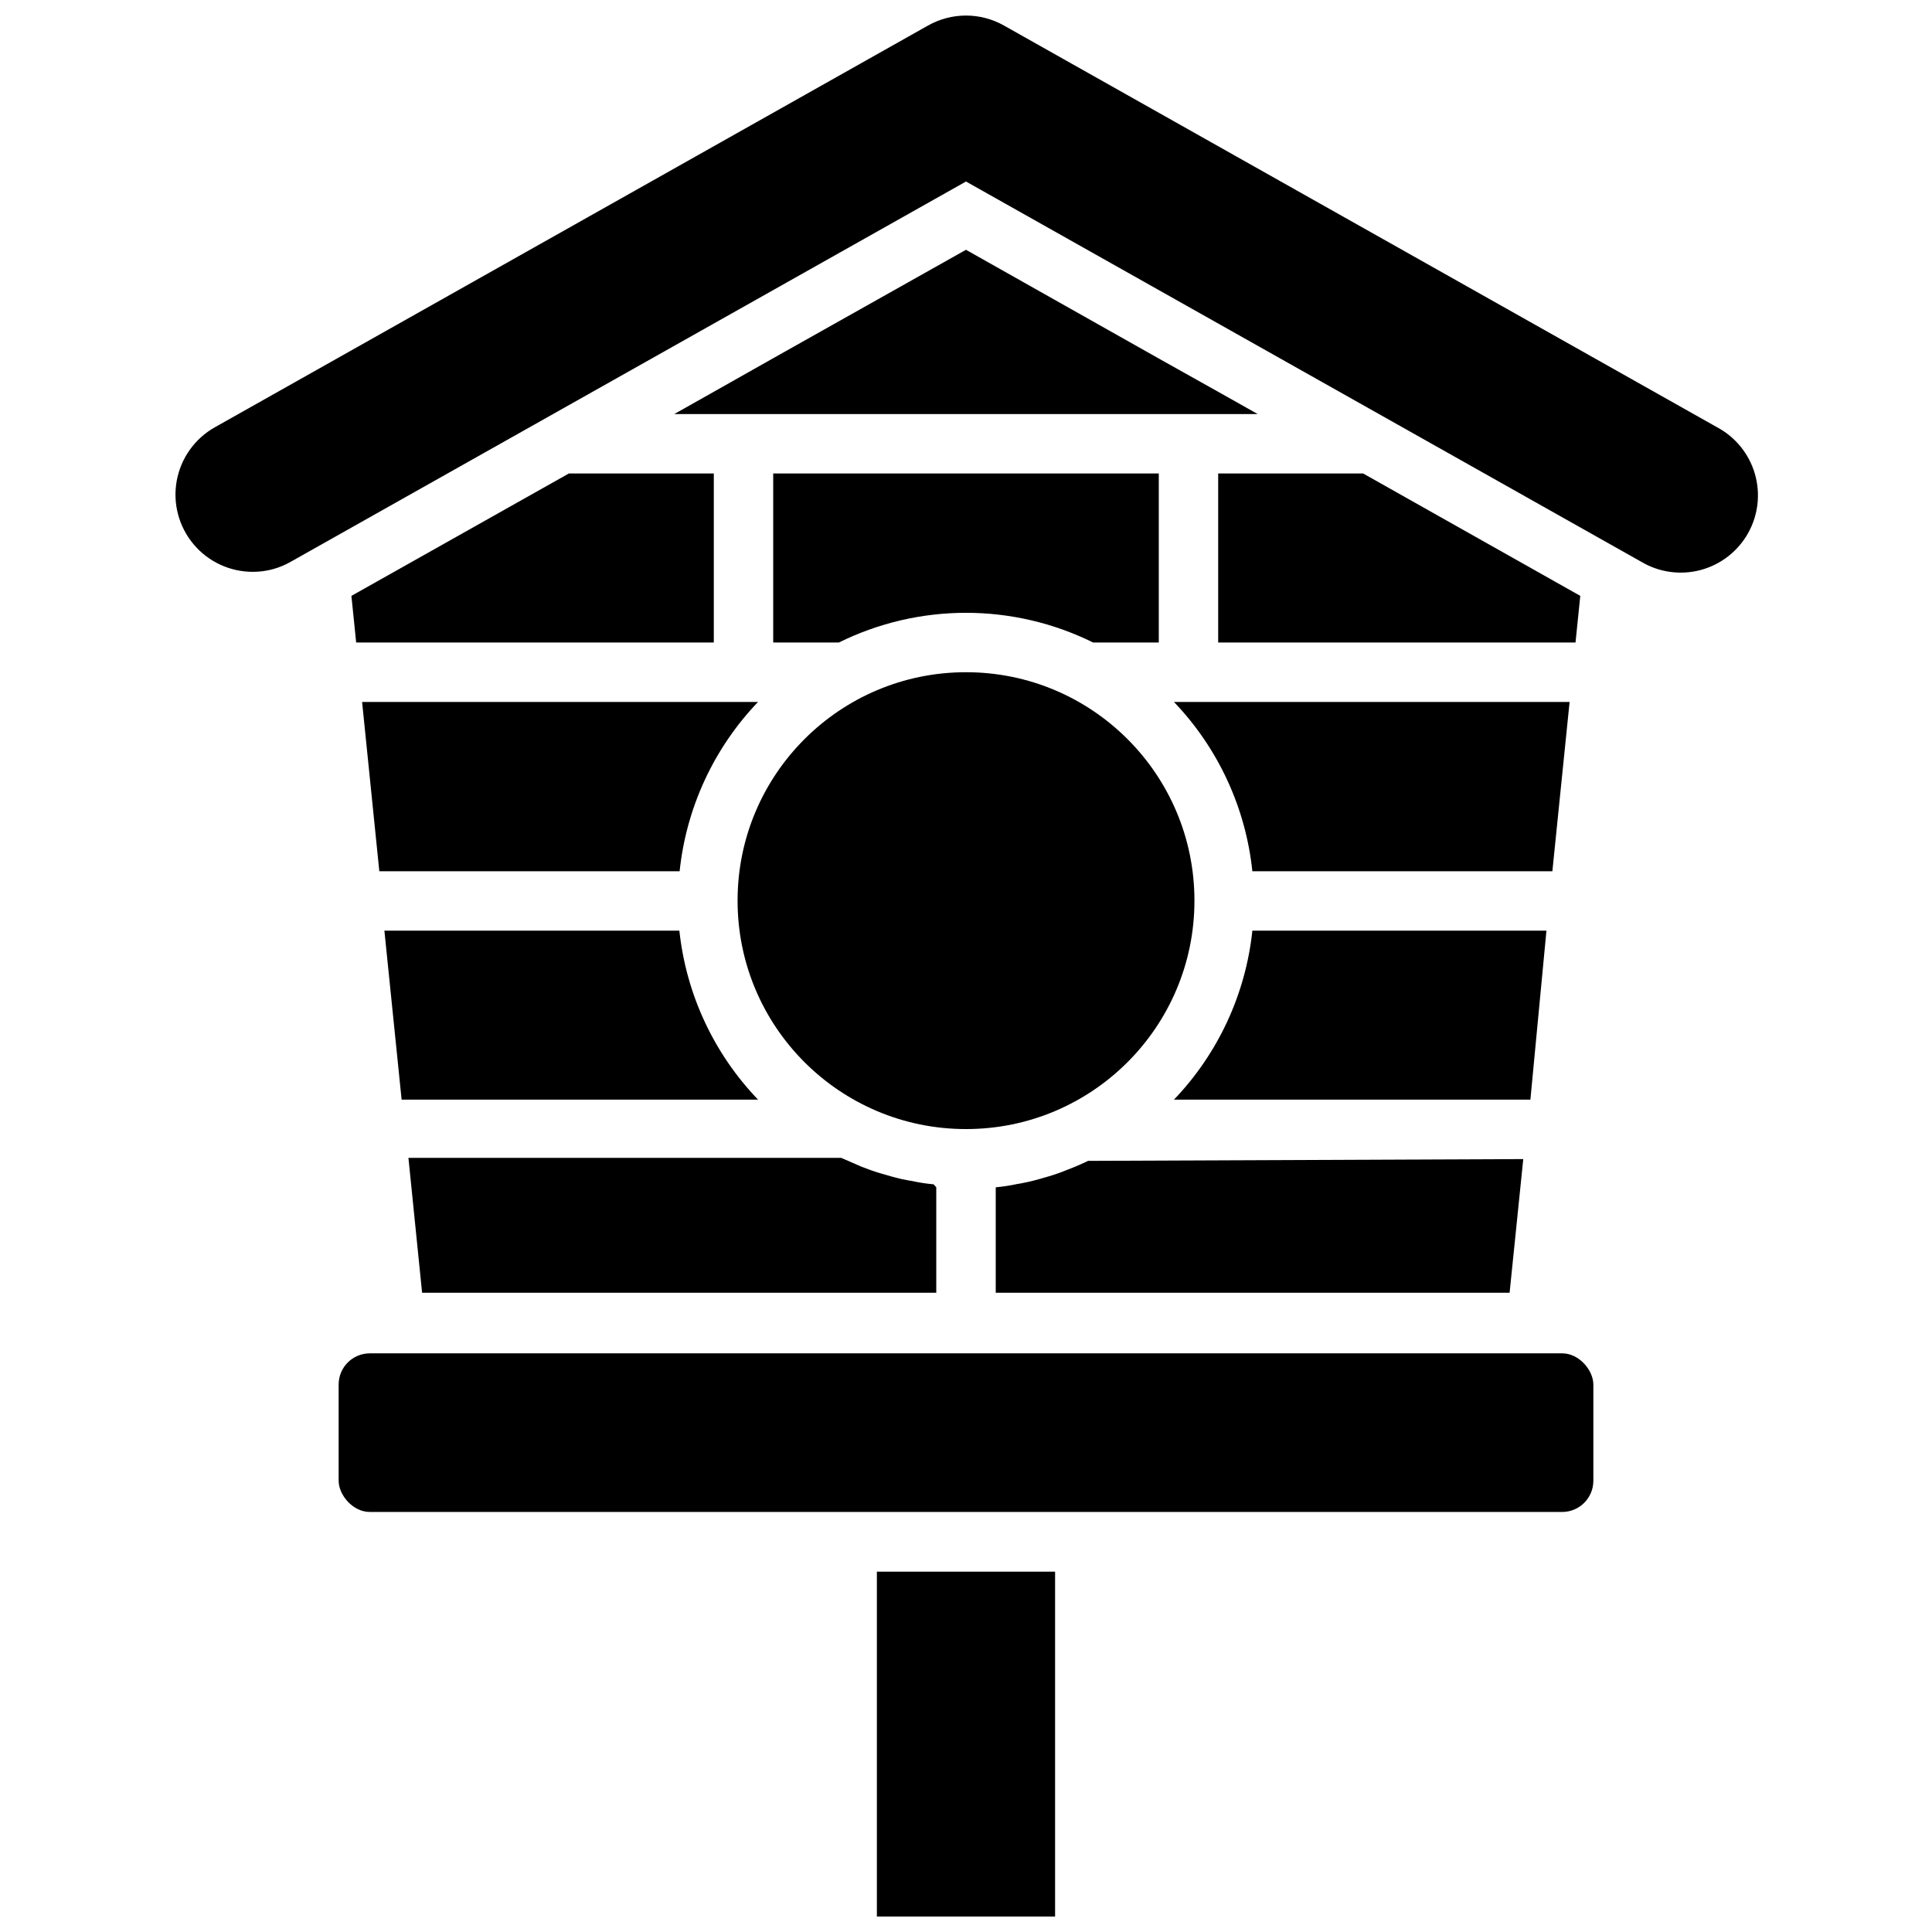 <?xml version="1.0" encoding="UTF-8"?>
<!-- Uploaded to: SVG Repo, www.svgrepo.com, Generator: SVG Repo Mixer Tools -->
<svg width="800px" height="800px" version="1.1" viewBox="144 144 512 512" xmlns="http://www.w3.org/2000/svg">
 <defs>
  <clipPath id="b">
   <path d="m190 148.09h420v147.91h-420z"/>
  </clipPath>
  <clipPath id="a">
   <path d="m376 560h48v91.902h-48z"/>
  </clipPath>
 </defs>
 <g clip-path="url(#b)">
  <path d="m211.07 295.54c-6.098 0.031-11.887-2.66-15.797-7.336-3.91-4.676-5.535-10.848-4.43-16.844 1.109-5.996 4.828-11.184 10.148-14.156l188.93-106.43c6.254-3.535 13.902-3.535 20.152 0l188.93 106.43c4.871 2.586 8.496 7.031 10.047 12.324 1.551 5.293 0.898 10.988-1.809 15.797-2.703 4.805-7.234 8.316-12.566 9.738-5.328 1.418-11.008 0.625-15.746-2.199l-178.93-100.76-178.93 100.76c-3.039 1.75-6.488 2.676-9.996 2.676z"/>
 </g>
 <path d="m242.01 502.65h315.98c4.566 0 8.266 4.566 8.266 8.266v25.504c0 4.566-3.699 8.266-8.266 8.266h-315.98c-4.566 0-8.266-4.566-8.266-8.266v-25.504c0-4.566 3.699-8.266 8.266-8.266z"/>
 <g clip-path="url(#a)">
  <path d="m376.38 560.51h47.23v91.395h-47.23z"/>
 </g>
 <path d="m460.54 382.68c0 33.434-27.105 60.535-60.535 60.535-33.434 0-60.539-27.102-60.539-60.535 0-33.434 27.105-60.535 60.539-60.535 33.43 0 60.535 27.102 60.535 60.535"/>
 <path d="m392.12 458.64v27.945h-136.26l-3.621-35.738h114.69l5.434 2.363c1.652 0.629 3.305 1.258 4.961 1.73l2.754 0.789c1.859 0.547 3.754 0.969 5.668 1.258 1.867 0.414 3.762 0.703 5.668 0.867z"/>
 <path d="m547.68 451.17-3.621 35.422h-136.18v-27.945c1.906-0.172 3.797-0.461 5.668-0.867 1.91-0.305 3.805-0.727 5.668-1.258l2.754-0.789v0.004c1.656-0.496 3.285-1.074 4.883-1.734 1.891-0.707 3.699-1.496 5.512-2.363h0.629z"/>
 <path d="m324.04 390.63c1.797 16.832 9.133 32.586 20.859 44.793h-94.465l-4.566-44.793z"/>
 <path d="m239.96 330.02h104.93c-11.711 12.238-19.023 28.023-20.781 44.871h-79.586z"/>
 <path d="m475.89 390.63h77.934l-4.254 44.793h-94.465c11.699-12.215 19.008-27.973 20.785-44.793z"/>
 <path d="m559.96 330.02-4.566 44.871h-79.504c-1.762-16.848-9.07-32.633-20.785-44.871z"/>
 <path d="m294.75 269.48h38.414v44.793h-94.777l-1.262-12.359z"/>
 <path d="m451.09 269.48v44.793h-17.398c-21.234-10.496-46.148-10.496-67.387 0h-17.395v-44.793z"/>
 <path d="m477.3 253.73h-154.61l10.469-5.902 15.746-8.895 51.09-28.734 51.09 28.812 15.742 8.816z"/>
 <path d="m562.79 301.91-1.262 12.359h-94.699v-44.793h38.414z"/>
</svg>